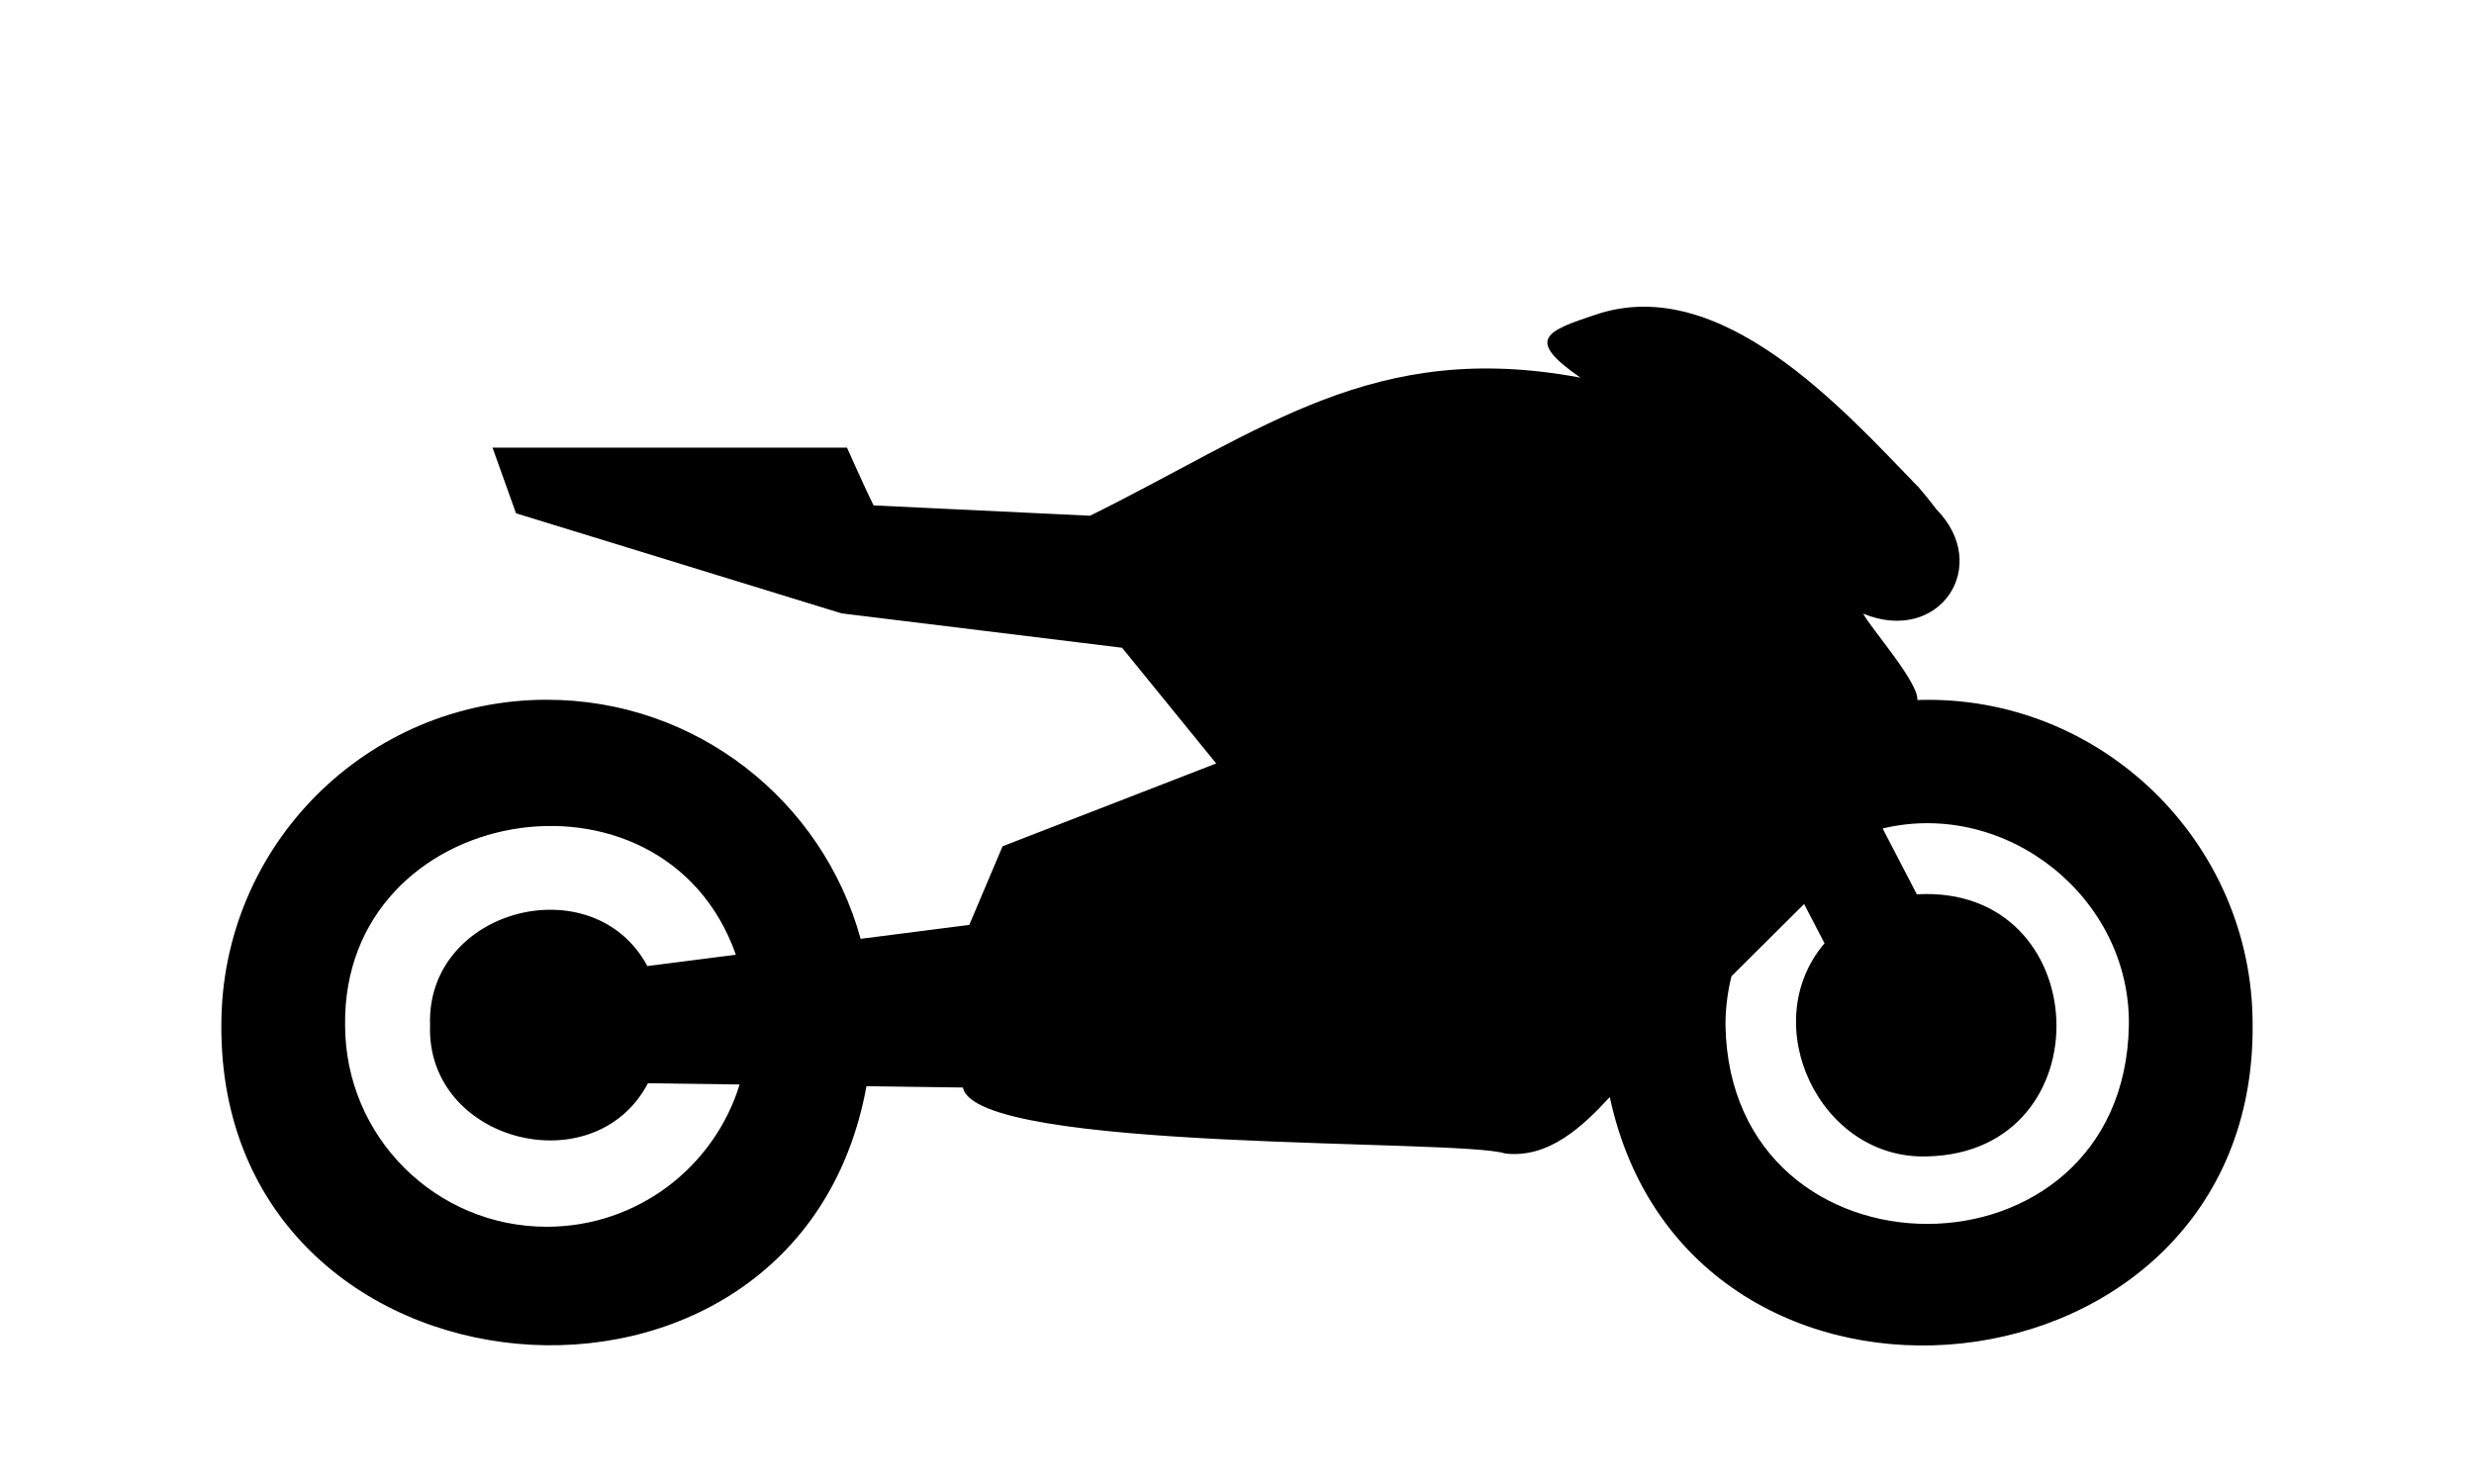 <?xml version="1.0" encoding="utf-8"?>
<!-- Generator: Adobe Illustrator 16.0.0, SVG Export Plug-In . SVG Version: 6.00 Build 0)  -->
<!DOCTYPE svg PUBLIC "-//W3C//DTD SVG 1.1//EN" "http://www.w3.org/Graphics/SVG/1.1/DTD/svg11.dtd">
<svg version="1.1" id="Calque_1" xmlns="http://www.w3.org/2000/svg" xmlns:xlink="http://www.w3.org/1999/xlink" x="0px" y="0px"
	 width="250px" height="150px" viewBox="0 0 250 150" enable-background="new 0 0 250 150" xml:space="preserve">
<path d="M22.368,103.616c-0.225,39.35,58.235,44.481,65.188,6.175l9.748,0.133c1.307,6.581,50.188,5.14,54.814,6.674
	c4.388,0.498,7.804-2.726,10.553-5.708c8.022,37.383,65.243,31.431,64.959-7.272c0.036-18.501-15.391-33.485-33.885-32.863
	c0.211-1.679-4.723-7.293-5.473-8.732c7.726,3.189,13.076-4.861,7.341-10.606l0.017,0.002c-0.588-0.769-1.197-1.524-1.829-2.263
	l-0.027-0.004c-7.624-7.89-19.928-21.594-32.504-17.355l-0.003-0.001c-5.135,1.701-7.128,2.518-1.566,6.375
	c-20.885-3.902-31.954,5.256-49.552,13.958l-21.873-1.044c-0.64-1.244-2.687-5.839-2.687-5.839c-5.866,0-29.492,0-35.82,0
	l2.375,6.638l32.89,10.113l28.351,3.476l9.512,11.698l-21.588,8.371l-3.362,7.946l-10.98,1.406
	c-3.827-13.929-16.568-24.164-31.71-24.164C37.092,70.728,22.368,85.453,22.368,103.616z M34.873,103.619
	c-0.293-22.448,32.138-27.952,39.488-7.116l-8.943,1.144c-5.464-10.173-22.368-5.805-21.96,5.97
	c-0.41,11.833,16.617,16.145,22.017,5.875l9.265,0.126c-2.563,8.327-10.313,14.38-19.483,14.38
	C43.999,123.999,34.873,114.873,34.873,103.619z M174.968,98.673l7.34-7.294l2.063,3.967c-6.946,8.15-0.491,21.898,10.371,21.541
	c18.113-0.399,17.049-27.527-1.045-26.492l-3.454-6.655c12.509-2.986,25.051,6.982,24.882,19.878
	c-0.455,26.789-40.307,26.791-40.764,0C174.361,101.912,174.573,100.255,174.968,98.673z"/>
</svg>
